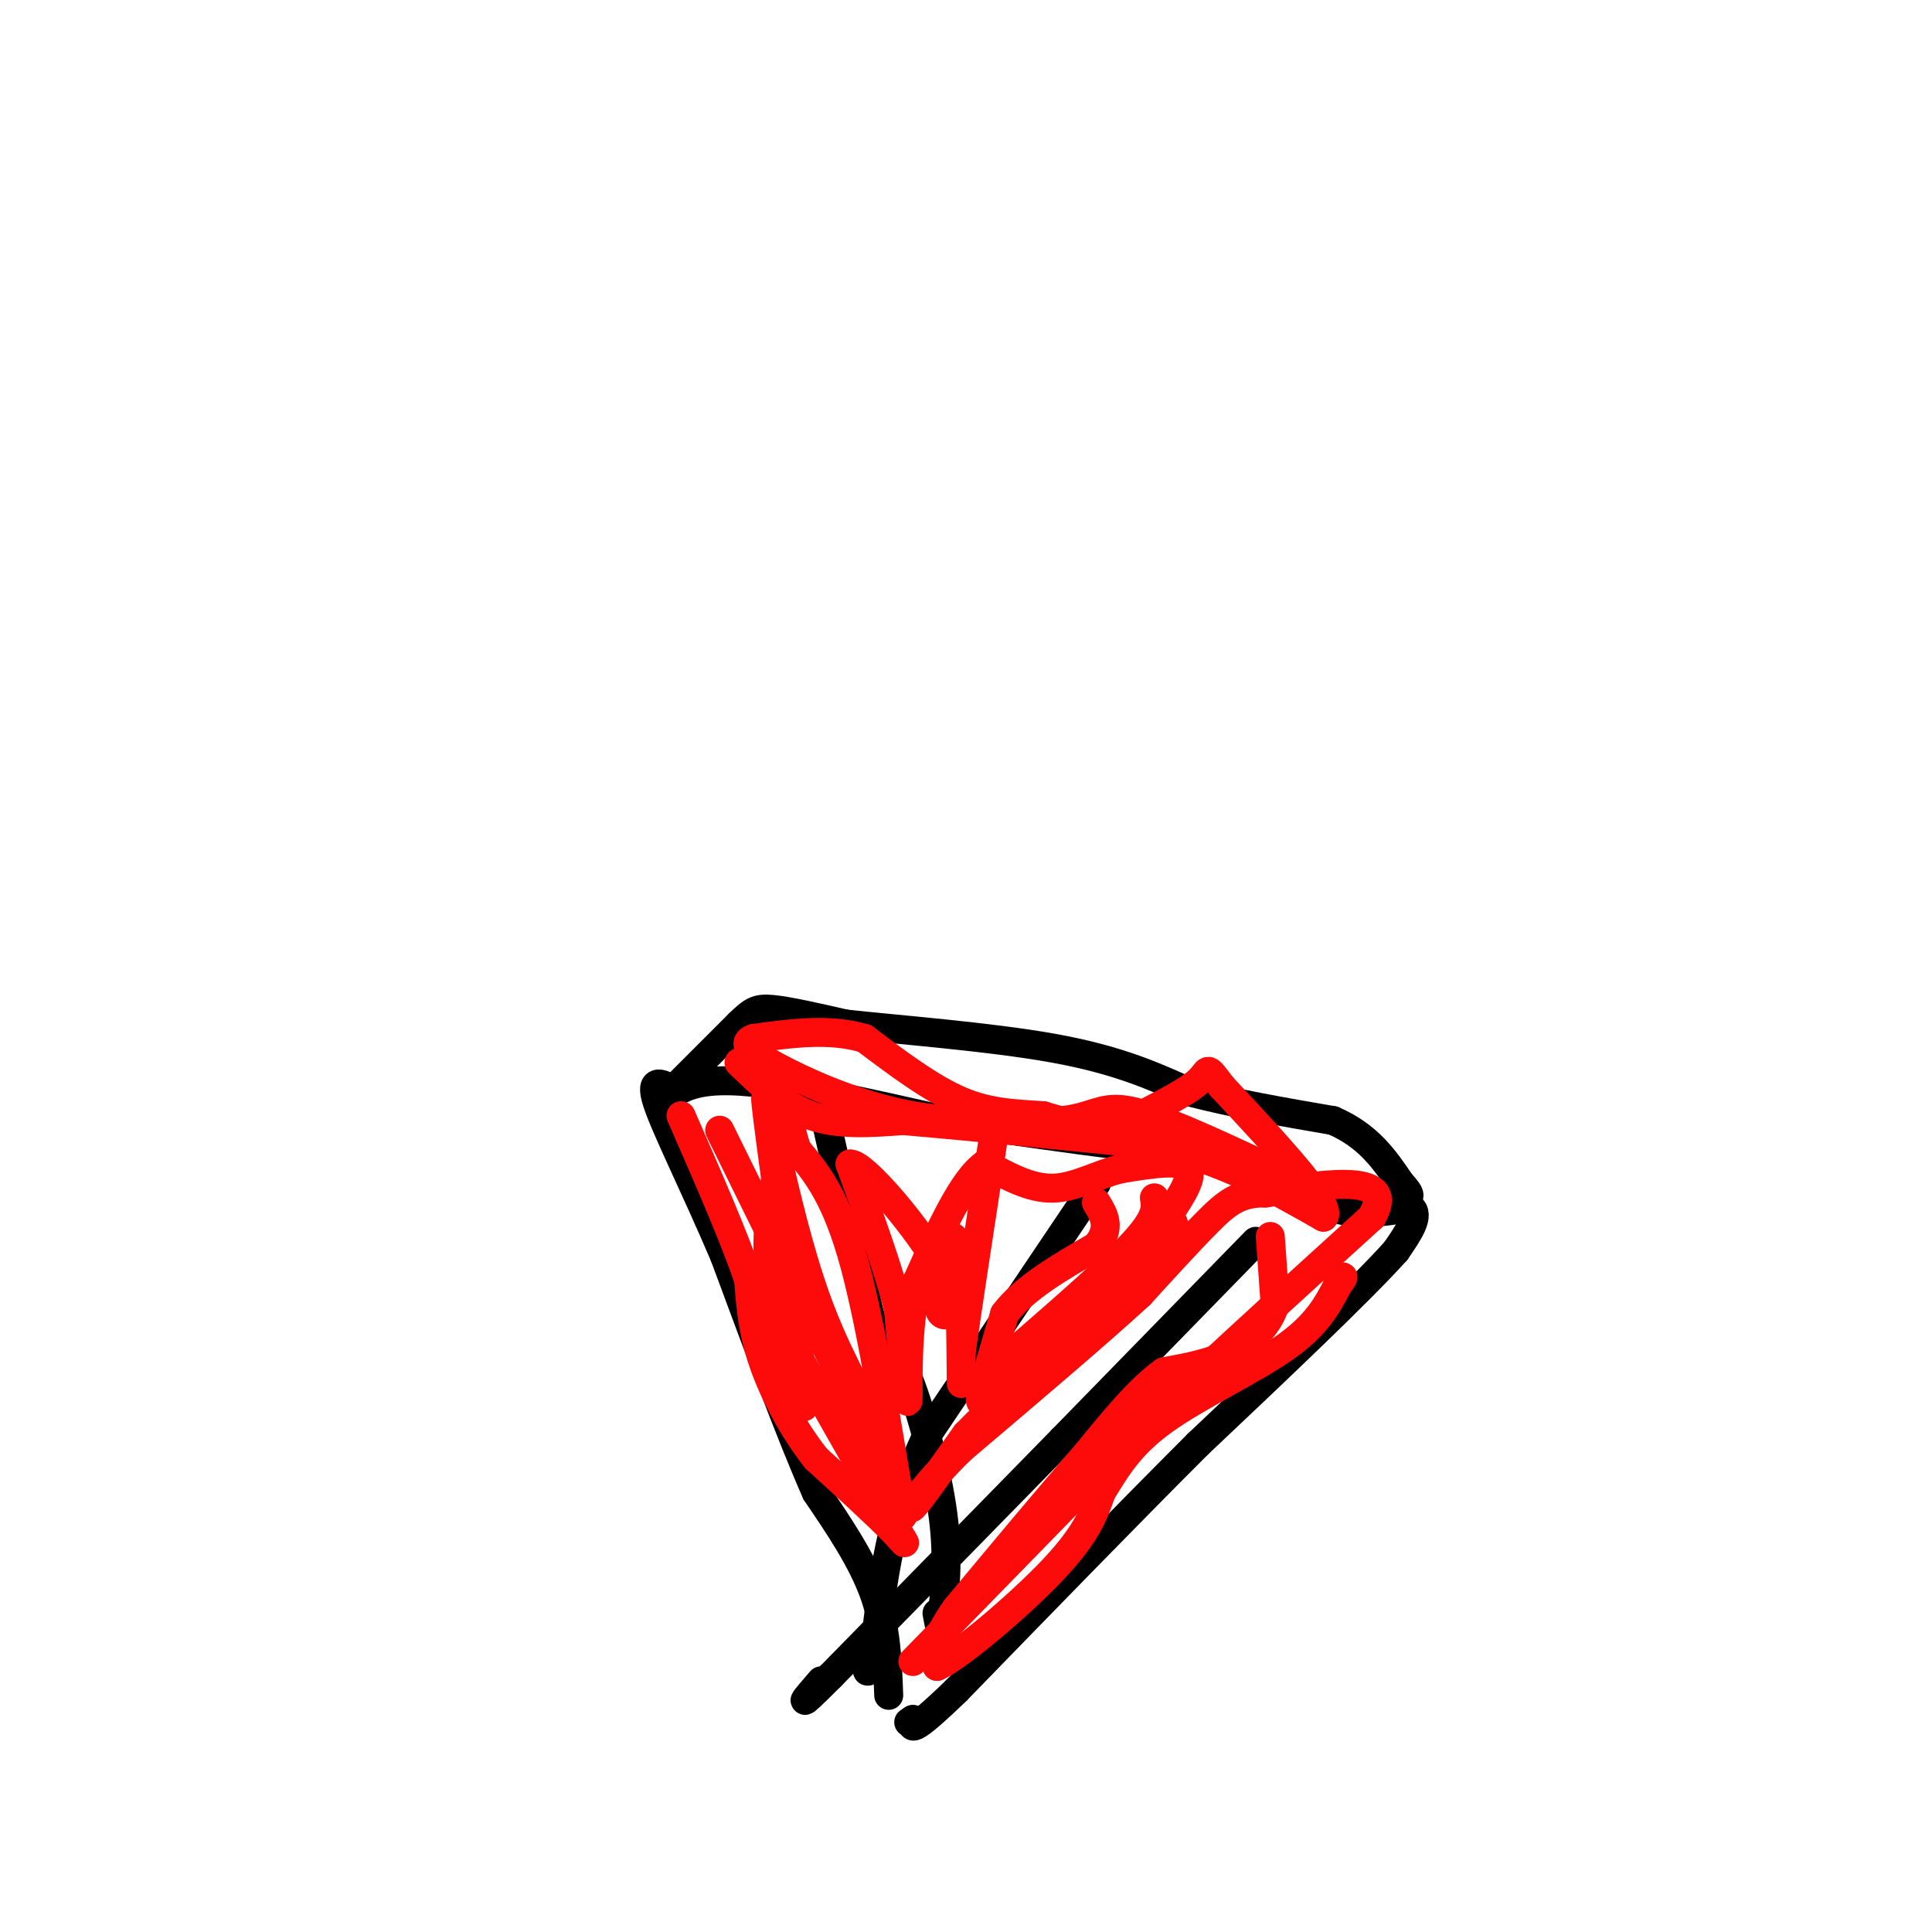 <svg viewBox='0 0 400 400' version='1.1' xmlns='http://www.w3.org/2000/svg' xmlns:xlink='http://www.w3.org/1999/xlink'><g fill='none' stroke='rgb(0,0,0)' stroke-width='6' stroke-linecap='round' stroke-linejoin='round'><path d='M184,351c-0.250,-7.000 -0.500,-14.000 -3,-21c-2.500,-7.000 -7.250,-14.000 -12,-21'/><path d='M169,309c-5.167,-11.667 -12.083,-30.333 -19,-49'/><path d='M150,260c-6.244,-14.644 -12.356,-26.756 -14,-32c-1.644,-5.244 1.178,-3.622 4,-2'/><path d='M140,226c2.133,-1.111 5.467,-2.889 15,-2c9.533,0.889 25.267,4.444 41,8'/><path d='M196,232c16.500,2.667 37.250,5.333 58,8'/><path d='M254,240c13.200,3.467 17.200,8.133 22,10c4.800,1.867 10.400,0.933 16,0'/><path d='M292,250c2.167,1.500 -0.417,5.250 -3,9'/><path d='M289,259c-7.333,8.167 -24.167,24.083 -41,40'/><path d='M248,299c-15.167,15.167 -32.583,33.083 -50,51'/><path d='M198,350c-9.833,9.500 -9.417,7.750 -9,6'/><path d='M189,356c-1.500,1.000 -0.750,0.500 0,0'/><path d='M141,224c0.000,0.000 12.000,-12.000 12,-12'/><path d='M153,212c2.756,-2.667 3.644,-3.333 7,-3c3.356,0.333 9.178,1.667 15,3'/><path d='M175,212c10.644,1.178 29.756,2.622 43,5c13.244,2.378 20.622,5.689 28,9'/><path d='M246,226c9.667,2.500 19.833,4.250 30,6'/><path d='M276,232c7.333,3.167 10.667,8.083 14,13'/><path d='M290,245c2.500,2.667 1.750,2.833 1,3'/><path d='M171,232c0.000,0.000 9.000,40.000 9,40'/><path d='M180,272c2.500,7.226 4.250,5.292 7,11c2.750,5.708 6.500,19.060 8,29c1.500,9.940 0.750,16.470 0,23'/><path d='M195,335c-0.167,3.667 -0.583,1.333 -1,-1'/><path d='M227,245c0.000,0.000 -35.000,52.000 -35,52'/><path d='M192,297c-7.667,16.167 -9.333,30.583 -11,45'/><path d='M181,342c-2.000,7.333 -1.500,3.167 -1,-1'/><path d='M260,257c0.000,0.000 -40.000,41.000 -40,41'/><path d='M220,298c-14.667,15.000 -31.333,32.000 -48,49'/><path d='M172,347c-8.333,8.333 -5.167,4.667 -2,1'/></g>
<g fill='none' stroke='rgb(253,10,10)' stroke-width='6' stroke-linecap='round' stroke-linejoin='round'><path d='M189,344c0.000,0.000 41.000,-42.000 41,-42'/><path d='M230,302c15.833,-15.333 34.917,-32.667 54,-50'/><path d='M284,252c5.333,-9.167 -8.333,-7.083 -22,-5'/><path d='M262,247c-5.467,-0.111 -8.133,2.111 -12,6c-3.867,3.889 -8.933,9.444 -14,15'/><path d='M236,268c-8.500,7.833 -22.750,19.917 -37,32'/><path d='M199,300c-8.467,8.311 -11.133,13.089 -10,12c1.133,-1.089 6.067,-8.044 11,-15'/><path d='M200,297c9.756,-9.978 28.644,-27.422 37,-36c8.356,-8.578 6.178,-8.289 4,-8'/><path d='M241,253c2.356,-3.689 6.244,-8.911 5,-11c-1.244,-2.089 -7.622,-1.044 -14,0'/><path d='M232,242c-4.667,1.111 -9.333,3.889 -14,4c-4.667,0.111 -9.333,-2.444 -14,-5'/><path d='M204,241c-4.667,3.167 -9.333,13.583 -14,24'/><path d='M190,265c-2.533,10.133 -1.867,23.467 -2,25c-0.133,1.533 -1.067,-8.733 -2,-19'/><path d='M186,271c-2.000,-8.167 -6.000,-19.083 -10,-30'/><path d='M176,241c2.750,-0.310 14.625,13.917 19,22c4.375,8.083 1.250,10.024 0,9c-1.250,-1.024 -0.625,-5.012 0,-9'/><path d='M195,263c0.619,-4.119 2.167,-9.917 3,-5c0.833,4.917 0.952,20.548 1,26c0.048,5.452 0.024,0.726 0,-4'/><path d='M199,280c1.000,-7.333 3.500,-23.667 6,-40'/><path d='M205,240c1.000,-6.667 0.500,-3.333 0,0'/><path d='M149,234c0.000,0.000 32.000,65.000 32,65'/><path d='M181,299c6.476,14.833 6.667,19.417 5,10c-1.667,-9.417 -5.190,-32.833 -9,-47c-3.810,-14.167 -7.905,-19.083 -12,-24'/><path d='M165,238c-2.012,-5.690 -1.042,-7.917 -2,-4c-0.958,3.917 -3.845,13.976 -4,23c-0.155,9.024 2.423,17.012 5,25'/><path d='M164,282c1.667,7.798 3.333,14.792 2,3c-1.333,-11.792 -5.667,-42.369 -7,-53c-1.333,-10.631 0.333,-1.315 2,8'/><path d='M161,240c1.511,6.489 4.289,18.711 8,29c3.711,10.289 8.356,18.644 13,27'/><path d='M182,296c2.333,4.833 1.667,3.417 1,2'/><path d='M153,220c4.667,4.500 9.333,9.000 15,11c5.667,2.000 12.333,1.500 19,1'/><path d='M187,232c11.833,1.000 31.917,3.000 52,5'/><path d='M239,237c14.500,3.333 24.750,9.167 35,15'/><path d='M274,252c2.333,-2.000 -9.333,-14.500 -21,-27'/><path d='M253,225c-3.667,-4.822 -2.333,-3.378 -5,-1c-2.667,2.378 -9.333,5.689 -16,9'/><path d='M232,233c-5.333,1.167 -10.667,-0.417 -16,-2'/><path d='M216,231c-5.378,-0.400 -10.822,-0.400 -17,-3c-6.178,-2.600 -13.089,-7.800 -20,-13'/><path d='M179,215c-7.167,-2.167 -15.083,-1.083 -23,0'/><path d='M156,215c-3.155,1.060 0.458,3.708 7,7c6.542,3.292 16.012,7.226 26,9c9.988,1.774 20.494,1.387 31,1'/><path d='M220,232c6.733,-0.778 8.067,-3.222 14,-2c5.933,1.222 16.467,6.111 27,11'/><path d='M261,241c5.500,1.833 5.750,0.917 6,0'/><path d='M263,256c0.000,0.000 1.000,14.000 1,14'/><path d='M264,270c-1.222,4.222 -4.778,7.778 -9,10c-4.222,2.222 -9.111,3.111 -14,4'/><path d='M241,284c-5.000,3.500 -10.500,10.250 -16,17'/><path d='M225,301c-7.167,8.167 -17.083,20.083 -27,32'/><path d='M198,333c-5.167,7.333 -4.583,9.667 -4,12'/><path d='M194,345c4.267,-1.867 16.933,-12.533 24,-20c7.067,-7.467 8.533,-11.733 10,-16'/><path d='M228,309c3.131,-5.131 5.958,-9.958 13,-15c7.042,-5.042 18.298,-10.298 25,-15c6.702,-4.702 8.851,-8.851 11,-13'/><path d='M277,266c1.833,-2.333 0.917,-1.667 0,-1'/><path d='M239,248c0.333,1.917 0.667,3.833 -4,9c-4.667,5.167 -14.333,13.583 -24,22'/><path d='M211,279c-5.733,6.667 -8.067,12.333 -8,11c0.067,-1.333 2.533,-9.667 5,-18'/><path d='M208,272c4.000,-5.333 11.500,-9.667 19,-14'/><path d='M227,258c3.167,-3.833 1.583,-6.417 0,-9'/><path d='M163,277c0.000,0.000 21.000,37.000 21,37'/><path d='M184,314c4.200,7.089 4.200,6.311 1,3c-3.200,-3.311 -9.600,-9.156 -16,-15'/><path d='M169,302c-4.800,-6.022 -8.800,-13.578 -11,-20c-2.200,-6.422 -2.600,-11.711 -3,-17'/><path d='M155,265c-2.833,-8.500 -8.417,-21.250 -14,-34'/></g>
</svg>